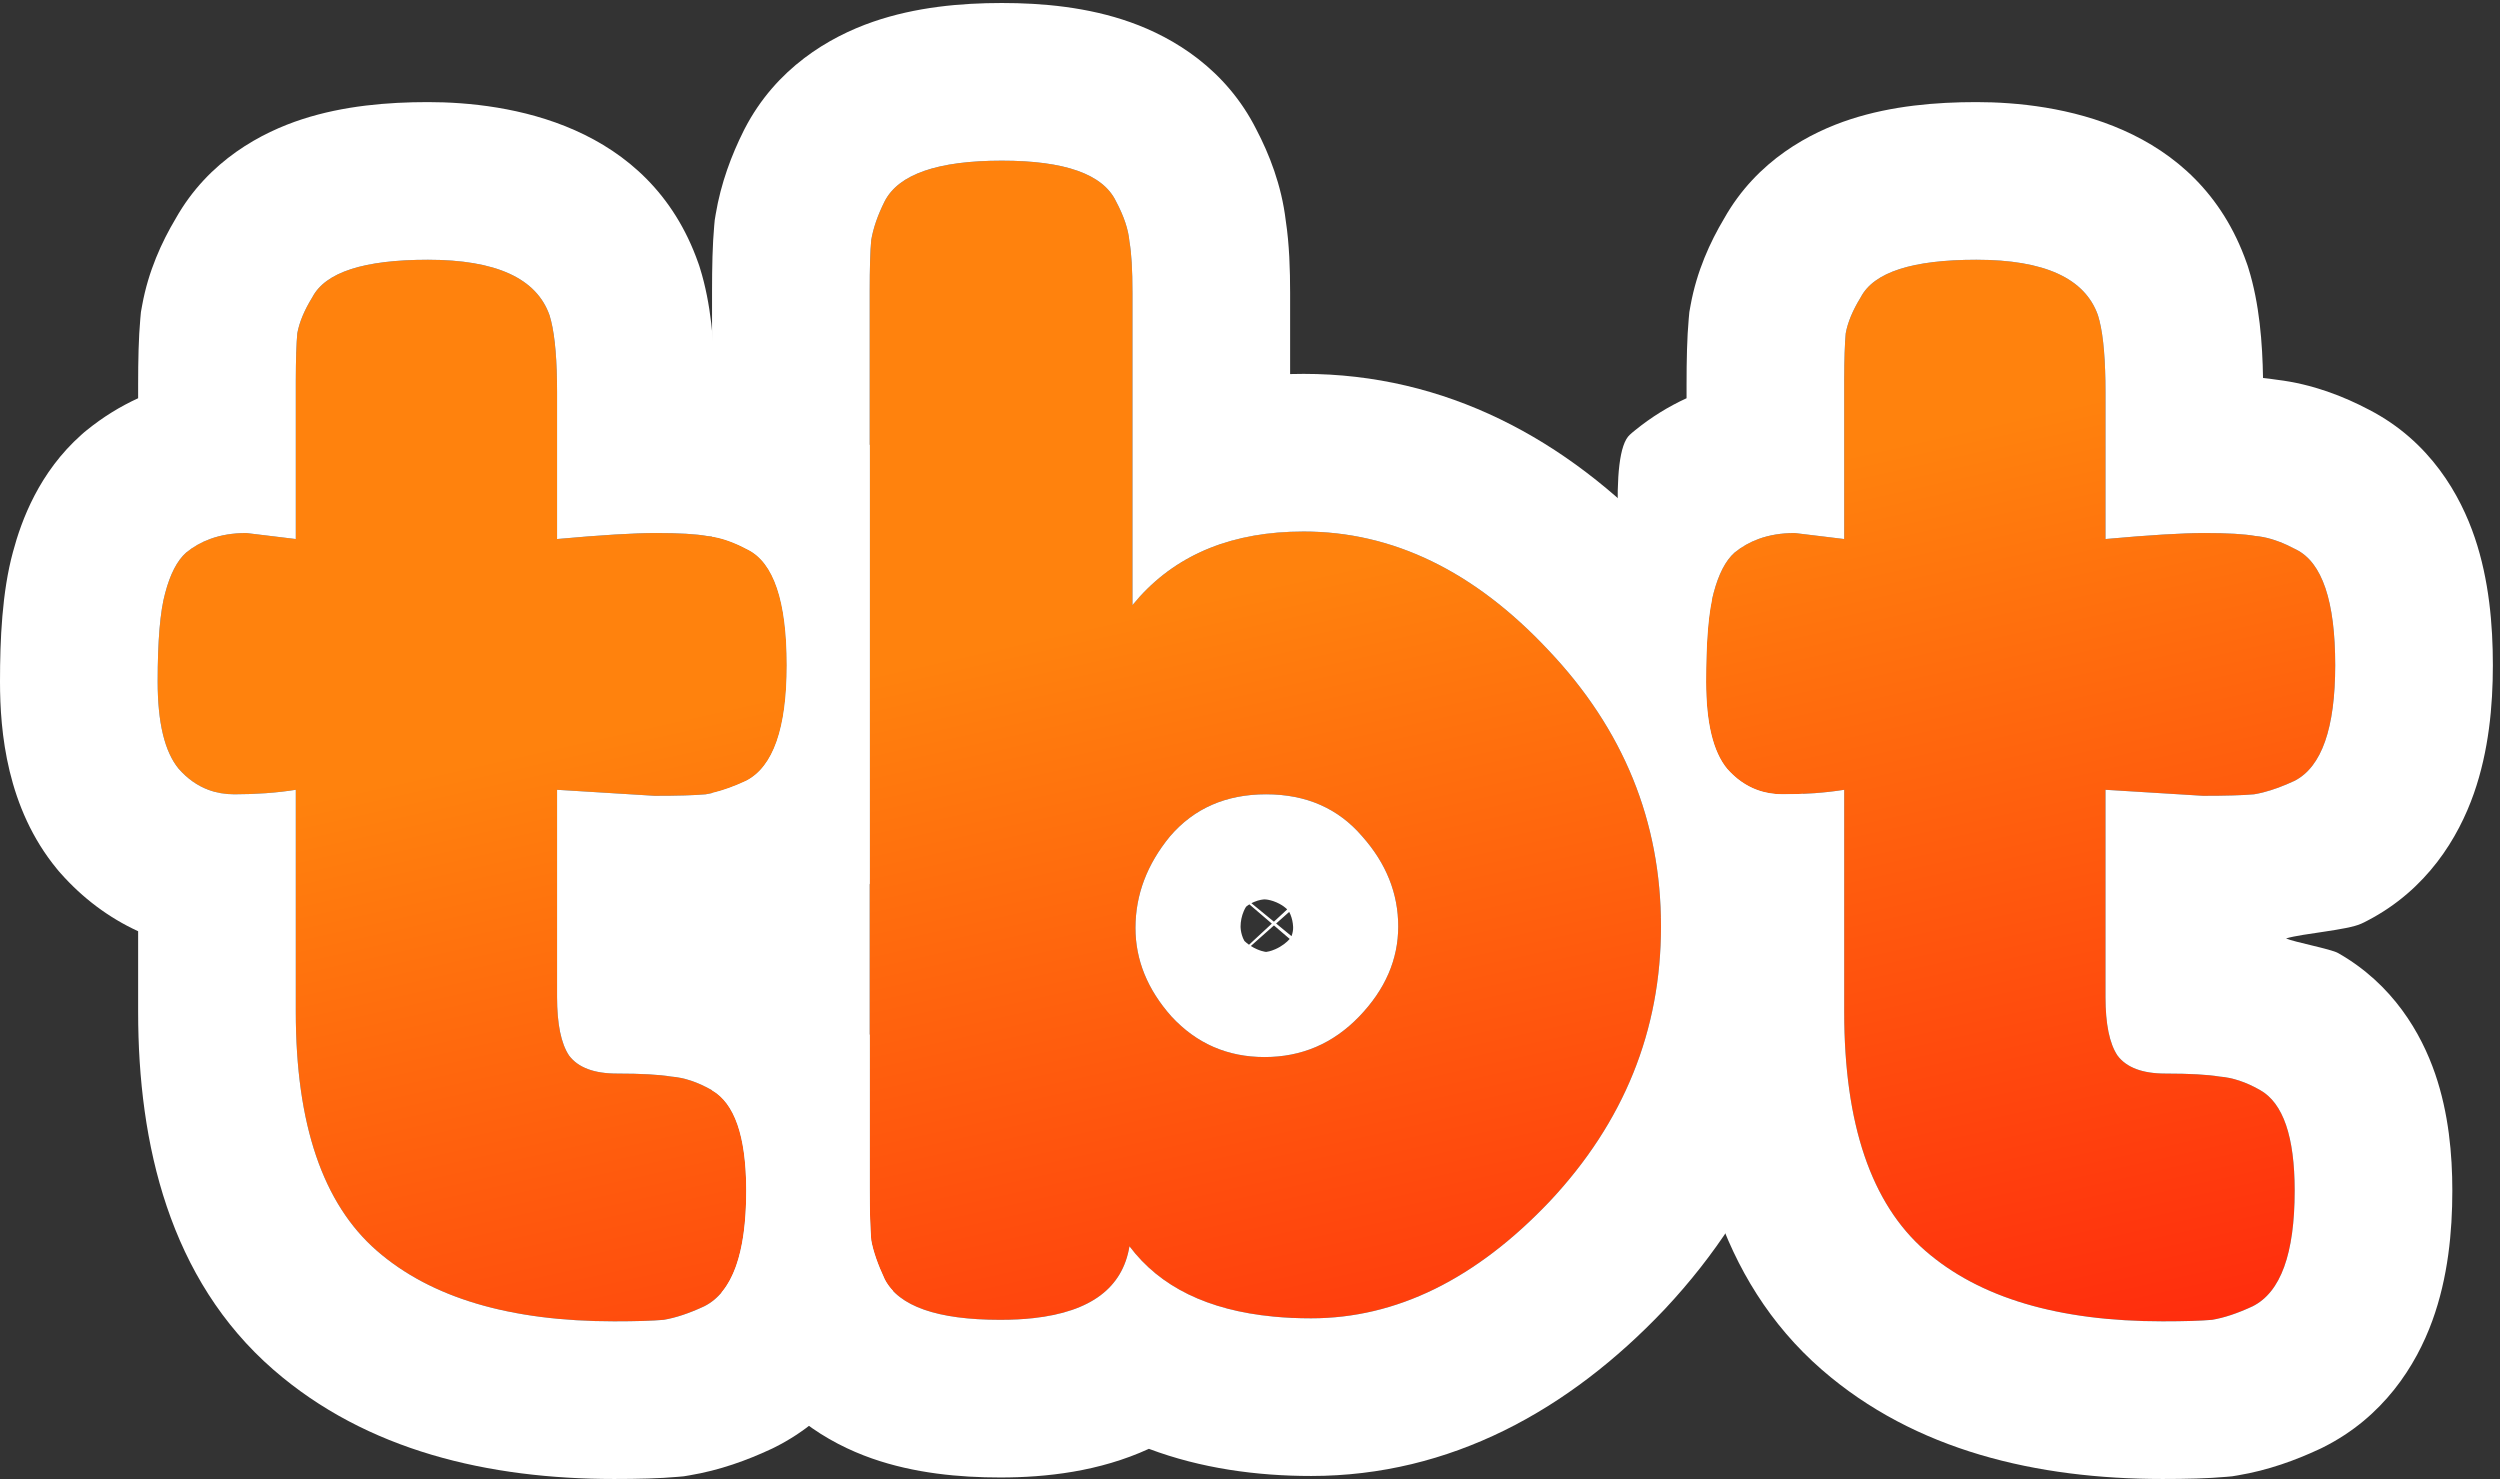 <svg width="333" height="197" viewBox="0 0 333 197" fill="none" xmlns="http://www.w3.org/2000/svg">
<rect x="0" y="0" width="333" height="197" fill="#333333" stroke="none"/>
<path d="M293.45 106L280.45 105.2V132.8C280.45 136.4 280.983 139 282.05 140.6C283.25 142.2 285.383 143 288.45 143C291.65 143 294.05 143.133 295.65 143.4C297.383 143.533 299.183 144.133 301.05 145.2C304.117 146.933 305.65 151.4 305.65 158.6C305.65 167 303.783 172.133 300.05 174C298.05 174.933 296.25 175.533 294.65 175.8C293.183 175.933 290.983 176 288.05 176C274.183 176 263.65 172.867 256.45 166.6C249.25 160.333 245.65 149.733 245.65 134.8V105.2C243.117 105.6 240.383 105.8 237.45 105.8C234.517 105.8 232.05 104.667 230.05 102.4C228.183 100.133 227.25 96.266 227.25 90.8C227.25 85.333 227.583 81.4 228.25 79C228.917 76.466 229.85 74.666 231.05 73.6C233.183 71.867 235.85 71 239.05 71L245.65 71.8V51.2C245.65 48.133 245.717 45.867 245.85 44.4C246.117 42.933 246.783 41.333 247.85 39.6C249.583 36.267 254.717 34.6 263.25 34.6C272.317 34.6 277.717 37.066 279.45 42C280.117 44.133 280.45 47.533 280.45 52.2V71.8C286.317 71.266 290.717 71 293.65 71C296.717 71 298.983 71.133 300.45 71.4C302.05 71.533 303.85 72.133 305.85 73.2C309.317 74.933 311.05 80.067 311.05 88.6C311.05 97 309.25 102.133 305.65 104C303.65 104.933 301.85 105.533 300.25 105.8C298.783 105.933 296.517 106 293.45 106Z" fill="url(#paint0_linear_6_8)"/>
<path d="M173.644 70.8C185.51 70.8 196.377 76.067 206.244 86.6C216.244 97.133 221.244 109.4 221.244 123.4C221.244 137.267 216.31 149.467 206.444 160C196.577 170.4 185.977 175.6 174.644 175.6C163.31 175.6 155.244 172.4 150.444 166C149.377 172.533 143.644 175.8 133.244 175.8C124.844 175.8 119.71 174 117.844 170.4C116.91 168.4 116.31 166.667 116.044 165.2C115.91 163.6 115.844 161.267 115.844 158.2V38.8C115.844 35.733 115.91 33.467 116.044 32C116.31 30.4 116.91 28.667 117.844 26.8C119.71 23.2 124.91 21.4 133.444 21.4C141.844 21.4 146.91 23.2 148.644 26.8C149.71 28.8 150.31 30.6 150.444 32.2C150.71 33.667 150.844 35.933 150.844 39V80.6C156.177 74.067 163.777 70.8 173.644 70.8ZM156.044 135.4C159.377 139 163.51 140.8 168.444 140.8C173.377 140.8 177.577 139 181.044 135.4C184.51 131.8 186.244 127.8 186.244 123.4C186.244 119 184.644 115 181.444 111.4C178.244 107.667 173.977 105.8 168.644 105.8C163.31 105.8 159.044 107.667 155.844 111.4C152.777 115.133 151.244 119.2 151.244 123.6C151.244 127.867 152.844 131.8 156.044 135.4Z" fill="url(#paint1_linear_6_8)"/>
<path d="M87.2 106L74.2 105.2V132.8C74.2 136.4 74.733 139 75.8 140.6C77 142.2 79.133 143 82.2 143C85.4 143 87.8 143.133 89.4 143.4C91.133 143.533 92.933 144.133 94.8 145.2C97.867 146.933 99.4 151.4 99.4 158.6C99.4 167 97.533 172.133 93.8 174C91.8 174.933 90 175.533 88.4 175.8C86.933 175.933 84.733 176 81.8 176C67.933 176 57.4 172.867 50.2 166.6C43 160.333 39.4 149.733 39.4 134.8V105.2C36.867 105.6 34.133 105.8 31.2 105.8C28.267 105.8 25.8 104.667 23.8 102.4C21.933 100.133 21 96.266 21 90.8C21 85.333 21.333 81.4 22 79C22.667 76.466 23.6 74.666 24.8 73.6C26.933 71.867 29.6 71 32.8 71L39.4 71.8V51.2C39.4 48.133 39.467 45.867 39.6 44.4C39.867 42.933 40.533 41.333 41.6 39.6C43.333 36.267 48.467 34.6 57 34.6C66.067 34.6 71.467 37.066 73.2 42C73.867 44.133 74.2 47.533 74.2 52.2V71.8C80.067 71.266 84.467 71 87.4 71C90.467 71 92.733 71.133 94.2 71.4C95.8 71.533 97.6 72.133 99.6 73.2C103.067 74.933 104.8 80.067 104.8 88.6C104.8 97 103 102.133 99.4 104C97.4 104.933 95.6 105.533 94 105.8C92.533 105.933 90.267 106 87.2 106Z" fill="url(#paint2_linear_6_8)"/>
<path fill-rule="evenodd" clip-rule="evenodd" d="M280.45 105.2L293.45 106C296.516 106 298.783 105.933 300.25 105.8C300.638 105.735 301.038 105.651 301.45 105.547C302.735 105.222 304.135 104.707 305.65 104C309.25 102.133 311.05 97 311.05 88.6C311.05 80.067 309.316 74.933 305.85 73.2C304.256 72.35 302.789 71.796 301.45 71.539C301.108 71.473 300.775 71.427 300.45 71.4C298.983 71.133 296.716 71 293.65 71C290.716 71 286.316 71.266 280.45 71.8V52.2C280.45 51.691 280.446 51.197 280.438 50.719C280.373 46.807 280.044 43.901 279.45 42C277.716 37.066 272.316 34.6 263.25 34.6C254.716 34.6 249.583 36.267 247.85 39.6C246.783 41.333 246.116 42.933 245.85 44.4C245.724 45.777 245.658 47.859 245.65 50.646C245.65 50.828 245.65 51.012 245.65 51.2V71.8L239.05 71C237.274 71 235.664 71.266 234.217 71.8C233.055 72.228 232 72.828 231.05 73.6C229.85 74.666 228.916 76.466 228.25 79C227.583 81.4 227.25 85.333 227.25 90.8C227.25 96.266 228.183 100.133 230.05 102.4C231.209 103.714 232.526 104.648 234 105.2C235.067 105.6 236.217 105.8 237.45 105.8C240.383 105.8 243.116 105.6 245.65 105.2V134.8C245.65 149.733 249.25 160.333 256.45 166.6C263.65 172.867 274.183 176 288.05 176C290.983 176 293.183 175.933 294.65 175.8C296.25 175.533 298.05 174.933 300.05 174C303.783 172.133 305.65 167 305.65 158.6C305.65 151.4 304.116 146.933 301.05 145.2C299.183 144.133 297.383 143.533 295.65 143.4C294.05 143.133 291.65 143 288.45 143C285.383 143 283.25 142.2 282.05 140.6C280.983 139 280.45 136.4 280.45 132.8V105.2ZM304.5 125C305.553 125.481 310.474 126.4 311.43 126.945C318.737 131.094 322.507 137.628 324.362 143.031C326.168 148.293 326.65 153.766 326.65 158.6C326.65 164.074 326.079 170.168 323.985 175.926C321.8 181.935 317.452 188.777 309.441 192.783L309.187 192.91L308.93 193.03C305.78 194.5 302.116 195.845 298.102 196.514L297.33 196.643L296.551 196.714C294.102 196.936 291.126 197 288.05 197C271.365 197 255.096 193.262 242.663 182.44C228.82 170.392 224.65 152.403 224.65 134.8V124.04C223.471 123.499 222.33 122.883 221.231 122.195M304.5 125C306.696 124.331 312.662 123.902 314.53 123.03L314.927 122.844L315.316 122.643C323.297 118.504 327.464 111.553 329.517 105.699C331.505 100.028 332.05 94.022 332.05 88.6C332.05 83.205 331.539 77.238 329.646 71.632C327.745 66.001 323.721 58.781 315.535 54.566C312.244 52.832 308.073 51.156 303.258 50.58C302.659 50.489 302.049 50.411 301.435 50.345C301.361 45.736 300.966 40.447 299.494 35.736L299.384 35.385L299.262 35.039C292.731 16.45 273.965 13.6 263.25 13.6C257.904 13.6 252.028 14.086 246.515 15.876C241.179 17.609 234.036 21.317 229.648 29.116C227.792 32.23 226.012 36.114 225.188 40.643L225.021 41.565L224.936 42.499C224.712 44.964 224.65 48.023 224.65 51.2V53.045C222.282 54.13 219.982 55.534 217.807 57.301L217.446 57.595L217.098 57.904C211.468 62.908 222.361 117.95 221.231 122.195" fill="white"/>
<path fill-rule="evenodd" clip-rule="evenodd" d="M181.444 111.4C178.244 107.667 173.977 105.8 168.644 105.8C163.31 105.8 159.044 107.667 155.844 111.4C152.777 115.133 151.244 119.2 151.244 123.6C151.244 127.867 152.844 131.8 156.044 135.4C159.377 139 163.51 140.8 168.444 140.8C173.377 140.8 177.577 139 181.044 135.4C184.51 131.8 186.244 127.8 186.244 123.4C186.244 119 184.644 115 181.444 111.4ZM166.613 126.005C166.855 126.16 167.127 126.308 167.427 126.439C167.872 126.634 168.227 126.724 168.444 126.765C168.537 126.783 168.605 126.792 168.644 126.796C168.773 126.782 169.225 126.718 169.861 126.439C170.318 126.239 170.71 125.999 171.032 125.759C171.361 125.513 171.616 125.267 171.788 125.067L169.691 123.269L166.613 126.005ZM169.408 123.026L168.789 123.599L168.788 123.6L166.368 125.841C166.129 125.671 165.926 125.5 165.76 125.341C165.759 125.34 165.758 125.339 165.758 125.338C165.714 125.265 165.652 125.15 165.585 124.993C165.572 124.963 165.559 124.932 165.546 124.899C165.365 124.447 165.274 123.983 165.25 123.6C165.246 123.53 165.244 123.463 165.244 123.4C165.244 122.755 165.389 122.011 165.675 121.35C165.775 121.119 165.869 120.953 165.933 120.849C165.953 120.818 165.97 120.792 165.983 120.772C166.032 120.73 166.108 120.668 166.214 120.594C166.275 120.55 166.342 120.506 166.415 120.461L169.408 123.026ZM169.98 123.012L172.029 124.695C172.034 124.684 172.039 124.671 172.043 124.659C172.104 124.499 172.158 124.309 172.195 124.105C172.232 123.9 172.244 123.726 172.244 123.6C172.244 123.534 172.242 123.467 172.239 123.4C172.214 122.887 172.097 122.331 171.896 121.837C171.83 121.674 171.768 121.55 171.72 121.465L169.98 123.012ZM169.685 122.769L166.687 120.307C166.791 120.252 166.902 120.199 167.021 120.148C167.738 119.841 168.295 119.8 168.444 119.8C168.481 119.8 168.549 119.803 168.644 119.812C168.919 119.841 169.419 119.931 170.028 120.196C170.306 120.317 170.544 120.448 170.743 120.572C170.822 120.622 170.894 120.671 170.961 120.718C171.221 120.902 171.385 121.059 171.453 121.132L169.685 122.769ZM171.844 70.837C162.848 71.215 155.848 74.47 150.844 80.6V39C150.844 35.933 150.71 33.667 150.444 32.2C150.31 30.6 149.71 28.8 148.644 26.8C146.91 23.2 141.844 21.4 133.444 21.4C124.91 21.4 119.71 23.2 117.844 26.8C116.91 28.667 116.31 30.4 116.044 32C115.91 33.467 115.844 35.733 115.844 38.8V158.2C115.844 161.267 115.91 163.6 116.044 165.2C116.31 166.667 116.91 168.4 117.844 170.4C119.71 174 124.844 175.8 133.244 175.8C134.832 175.8 136.311 175.724 137.682 175.571C145.286 174.726 149.54 171.536 150.444 166C154.498 171.406 160.884 174.529 169.601 175.368C171.203 175.523 172.884 175.6 174.644 175.6C185.977 175.6 196.577 170.4 206.444 160C216.31 149.467 221.244 137.267 221.244 123.4C221.244 109.4 216.244 97.133 206.244 86.6C196.377 76.067 185.51 70.8 173.644 70.8C173.035 70.8 172.435 70.812 171.844 70.837ZM171.844 49.825C172.442 49.808 173.042 49.8 173.644 49.8C192.521 49.8 208.618 58.437 221.522 72.192C223.883 74.683 226.051 77.268 228.022 79.944C227.507 82.379 227.25 85.998 227.25 90.8C227.25 96.267 228.183 100.133 230.05 102.4C232.05 104.667 234.517 105.8 237.45 105.8C238.375 105.8 239.28 105.78 240.165 105.74C241.542 111.393 242.244 117.289 242.244 123.4C242.244 142.834 235.118 160.107 221.77 174.356L221.724 174.405L221.678 174.453C208.961 187.858 193.179 196.6 174.644 196.6C167.373 196.6 159.934 195.582 153.033 192.983C146.416 196.018 139.344 196.8 133.244 196.8C127.821 196.8 121.816 196.255 116.145 194.267C110.29 192.214 103.339 188.048 99.201 180.067L98.999 179.678L98.814 179.281C97.833 177.178 96.855 174.767 96.121 172.145C96.931 171.18 97.591 169.953 98.102 168.462C98.295 167.897 98.467 167.293 98.617 166.652C99.139 164.425 99.4 161.741 99.4 158.6C99.4 158.466 99.4 158.332 99.398 158.2C99.343 151.268 97.824 146.943 94.844 145.225V105.633C96.225 105.317 97.744 104.773 99.4 104C103 102.133 104.8 97 104.8 88.6C104.8 80.067 103.067 74.933 99.6 73.2C97.864 72.274 96.278 71.7 94.844 71.477V38.8C94.844 35.623 94.906 32.564 95.13 30.099L95.201 29.319L95.329 28.547C96.022 24.389 97.445 20.64 99.061 17.408L99.13 17.27L99.201 17.133C103.384 9.066 110.439 4.925 116.274 2.905C121.953 0.94 127.981 0.4 133.444 0.4C138.847 0.4 144.883 0.94 150.574 2.962C156.36 5.017 163.297 9.213 167.339 17.231C169.051 20.503 170.695 24.633 171.263 29.392C171.747 32.56 171.844 36.003 171.844 39V49.825Z" fill="white"/>
<path fill-rule="evenodd" clip-rule="evenodd" d="M74.2 105.2L87.2 106C90.267 106 92.533 105.933 94 105.8C94.388 105.735 94.788 105.651 95.2 105.547C96.485 105.222 97.885 104.707 99.4 104C103 102.133 104.8 97 104.8 88.6C104.8 80.067 103.067 74.933 99.6 73.2C98.006 72.35 96.54 71.796 95.2 71.539C94.858 71.473 94.525 71.427 94.2 71.4C92.733 71.133 90.467 71 87.4 71C84.467 71 80.067 71.266 74.2 71.8V52.2C74.2 51.691 74.196 51.197 74.188 50.719C74.123 46.807 73.794 43.901 73.2 42C71.467 37.066 66.067 34.6 57 34.6C48.467 34.6 43.333 36.267 41.6 39.6C40.533 41.333 39.867 42.933 39.6 44.4C39.475 45.777 39.408 47.859 39.401 50.646C39.4 50.828 39.4 51.012 39.4 51.2V71.8L32.8 71C31.025 71 29.414 71.266 27.967 71.8C26.806 72.228 25.75 72.828 24.8 73.6C23.6 74.666 22.667 76.466 22 79C21.333 81.4 21 85.333 21 90.8C21 96.266 21.933 100.133 23.8 102.4C24.96 103.714 26.277 104.648 27.75 105.2C28.818 105.6 29.968 105.8 31.2 105.8C34.133 105.8 36.867 105.6 39.4 105.2V134.8C39.4 149.733 43 160.333 50.2 166.6C57.4 172.867 67.933 176 81.8 176C84.733 176 86.933 175.933 88.4 175.8C90 175.533 91.8 174.933 93.8 174C97.533 172.133 99.4 167 99.4 158.6C99.4 151.4 97.867 146.933 94.8 145.2C92.933 144.133 91.133 143.533 89.4 143.4C87.8 143.133 85.4 143 82.2 143C79.133 143 77 142.2 75.8 140.6C74.733 139 74.2 136.4 74.2 132.8V105.2ZM102.166 125.399C103.219 125.88 104.225 126.4 105.181 126.945C110.266 129.833 113.638 133.875 115.844 137.888V158.2C115.844 158.335 115.844 158.468 115.844 158.6C115.85 161.47 115.916 163.67 116.044 165.2C116.31 166.667 116.91 168.4 117.844 170.4C118.132 170.956 118.499 171.47 118.943 171.94C118.613 173.279 118.214 174.611 117.736 175.926C115.551 181.935 111.202 188.777 103.191 192.783L102.938 192.91L102.681 193.03C99.531 194.5 95.867 195.845 91.852 196.514L91.081 196.643L90.301 196.714C87.852 196.936 84.877 197 81.8 197C65.116 197 48.846 193.262 36.413 182.44C22.57 170.392 18.4 152.403 18.4 134.8V124.04C14.483 122.242 10.982 119.612 8.053 116.294L7.817 116.026L7.589 115.75C0.9 107.627 0 97.463 0 90.8C0 85.195 0.273 78.858 1.724 73.532C2.854 69.287 5.219 62.908 10.848 57.904L11.196 57.595L11.557 57.301C13.733 55.534 16.032 54.13 18.4 53.045V51.2C18.4 48.023 18.462 44.964 18.686 42.499L18.771 41.565L18.939 40.643C19.762 36.114 21.543 32.23 23.399 29.116C27.787 21.317 34.929 17.609 40.265 15.876C45.778 14.086 51.654 13.6 57 13.6C67.715 13.6 86.481 16.45 93.013 35.039L93.135 35.385L93.244 35.736C94.716 40.447 95.112 45.736 95.186 50.345C95.8 50.411 96.409 50.489 97.008 50.58C101.824 51.156 105.995 52.832 109.285 54.566C111.863 55.893 114.028 57.518 115.844 59.298V117.707C113.967 119.569 111.729 121.262 109.067 122.643L108.678 122.844L108.281 123.03C106.412 123.902 104.362 124.73 102.166 125.399Z" fill="white"/>
<defs>
<linearGradient id="paint0_linear_6_8" x1="144.065" y1="83.341" x2="181.224" y2="248.837" gradientUnits="userSpaceOnUse">
<stop stop-color="#FF820D"/>
<stop offset="1" stop-color="#FF0D0D"/>
</linearGradient>
<linearGradient id="paint1_linear_6_8" x1="144.065" y1="83.341" x2="181.224" y2="248.837" gradientUnits="userSpaceOnUse">
<stop stop-color="#FF820D"/>
<stop offset="1" stop-color="#FF0D0D"/>
</linearGradient>
<linearGradient id="paint2_linear_6_8" x1="144.065" y1="83.341" x2="181.224" y2="248.837" gradientUnits="userSpaceOnUse">
<stop stop-color="#FF820D"/>
<stop offset="1" stop-color="#FF0D0D"/>
</linearGradient>
</defs>
</svg>
